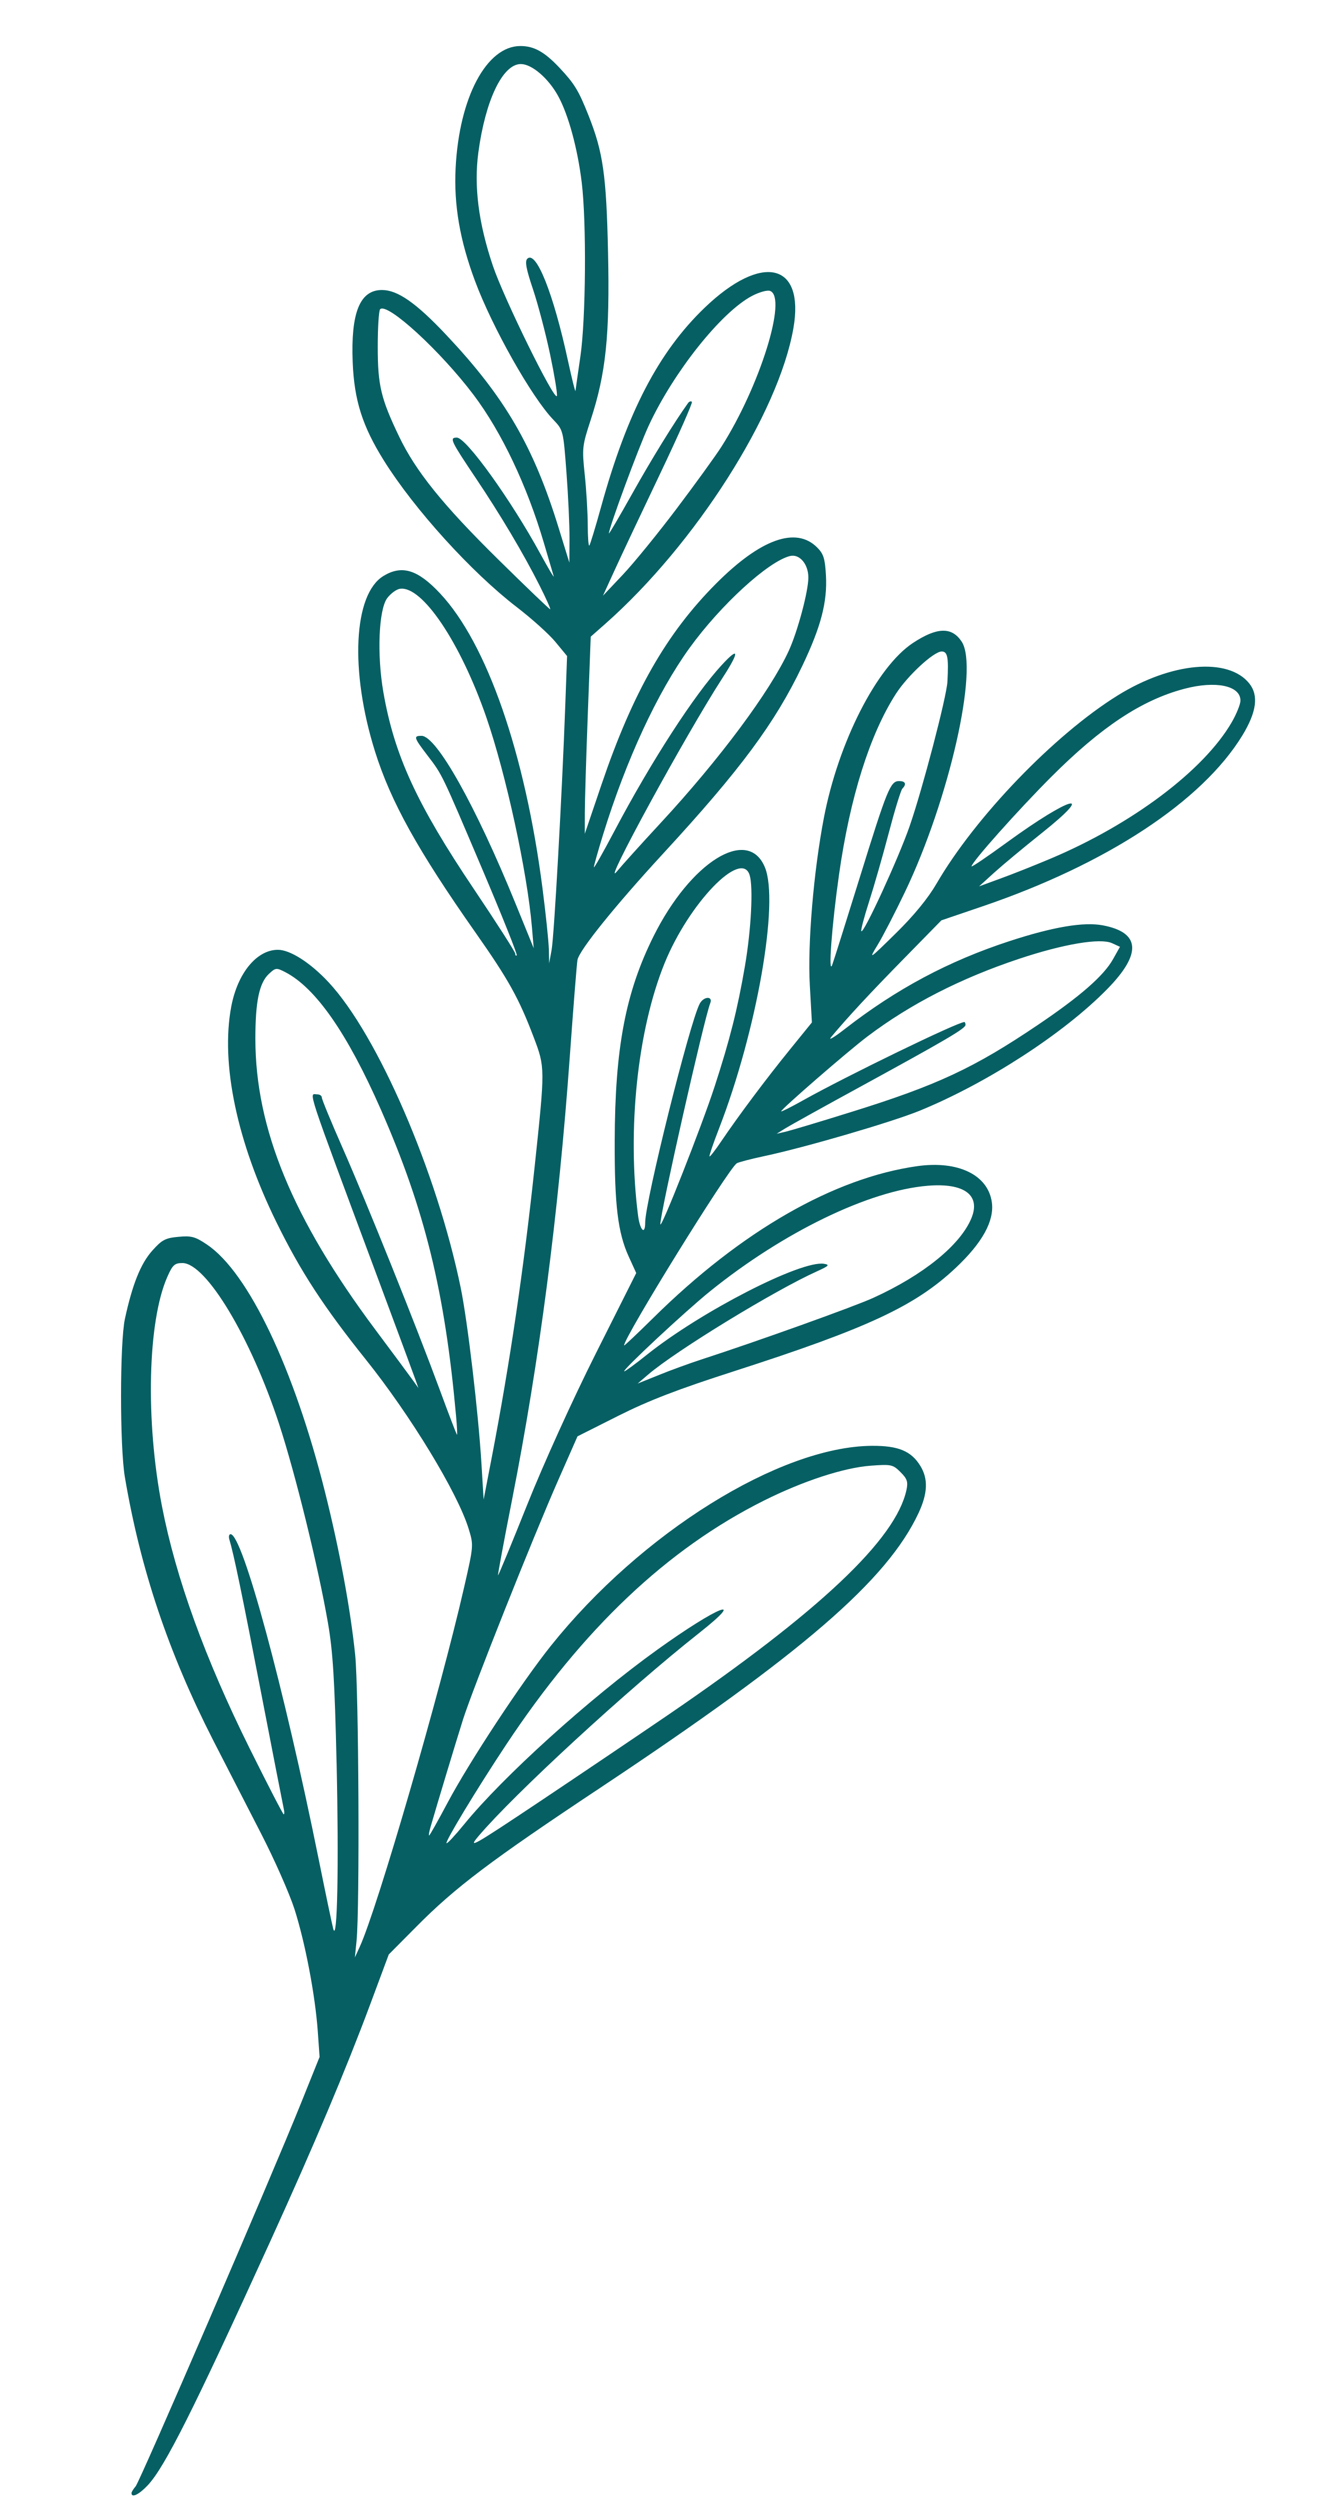 <svg xmlns="http://www.w3.org/2000/svg" width="86" height="162" viewBox="0 0 86 162" fill="none"><g clip-path="url(#clip0_9_2)"><path d="M8.52 161.547C8.52 161.474 8.64 161.279 8.787 161.11C9.076 160.773 17.524 141.206 19.496 136.304L20.712 133.279L20.594 131.617C20.426 129.263 19.774 125.853 19.081 123.694C18.753 122.678 17.775 120.465 16.904 118.777C16.034 117.09 14.649 114.389 13.825 112.782C10.92 107.095 9.105 101.691 8.091 95.701C7.76 93.745 7.763 86.987 8.096 85.453C8.578 83.229 9.117 81.879 9.86 81.047C10.49 80.337 10.716 80.218 11.562 80.141C12.405 80.061 12.653 80.13 13.416 80.644C16.093 82.447 19.047 88.641 21.061 96.668C21.999 100.403 22.713 104.257 23.017 107.218C23.25 109.492 23.32 123.691 23.107 125.762L22.998 126.836L23.311 126.153C24.46 123.649 28.523 109.655 30.08 102.843C30.7 100.128 30.7 100.121 30.364 99.036C29.641 96.703 26.606 91.714 23.706 88.09C20.972 84.672 19.482 82.387 17.924 79.215C15.355 73.987 14.292 68.921 14.986 65.228C15.394 63.058 16.637 61.543 18.01 61.543C18.806 61.543 20.119 62.383 21.296 63.647C24.478 67.062 28.312 75.928 29.858 83.445C30.305 85.619 31.006 91.564 31.206 94.9L31.343 97.167L31.87 94.433C33.039 88.358 33.943 82.236 34.649 75.594C35.331 69.182 35.331 69.167 34.585 67.203C33.632 64.69 32.947 63.46 30.84 60.461C27.081 55.111 25.326 51.951 24.301 48.684C22.666 43.468 22.905 38.501 24.852 37.32C26.048 36.592 27.072 36.906 28.514 38.444C31.558 41.685 34.029 48.802 35.159 57.566C35.372 59.227 35.557 60.995 35.569 61.501L35.59 62.422L35.749 61.543C35.911 60.657 36.427 51.422 36.637 45.634L36.751 42.509L36.001 41.6C35.59 41.097 34.458 40.082 33.489 39.337C30.555 37.081 26.856 33.006 24.881 29.845C23.488 27.617 22.956 25.941 22.857 23.475C22.729 20.257 23.323 18.791 24.754 18.791C25.77 18.791 26.967 19.627 28.911 21.691C32.72 25.729 34.573 28.909 36.207 34.213L36.899 36.456L36.909 34.895C36.912 34.036 36.824 32.103 36.71 30.599C36.505 27.884 36.501 27.865 35.85 27.186C34.453 25.73 31.9 21.204 30.785 18.209C29.799 15.562 29.407 13.276 29.528 10.887C29.757 6.319 31.531 2.982 33.725 2.982C34.606 2.982 35.279 3.355 36.247 4.378C37.23 5.423 37.495 5.855 38.141 7.482C39.086 9.863 39.295 11.328 39.406 16.352C39.526 21.718 39.268 24.199 38.284 27.202C37.731 28.889 37.715 29.039 37.896 30.758C38.001 31.747 38.087 33.205 38.09 34.002C38.092 34.8 38.137 35.407 38.191 35.352C38.245 35.299 38.59 34.163 38.958 32.832C40.643 26.727 42.681 22.807 45.664 19.942C49.376 16.376 52.161 17.02 51.418 21.273C50.45 26.811 45.065 35.267 39.218 40.43L38.284 41.254L38.094 46.275C37.99 49.036 37.903 51.908 37.901 52.661L37.899 54.026L38.988 50.819C41.008 44.872 43.192 41.04 46.407 37.815C49.287 34.926 51.583 34.102 52.952 35.468C53.371 35.882 53.467 36.185 53.528 37.285C53.625 39.003 53.206 40.609 51.996 43.145C50.238 46.835 47.978 49.883 42.989 55.295C39.873 58.678 37.542 61.566 37.425 62.199C37.382 62.429 37.158 65.244 36.928 68.454C36.196 78.659 34.947 88.247 33.19 97.156C32.662 99.833 32.251 102.045 32.276 102.072C32.302 102.096 33.154 100.036 34.169 97.493C35.24 94.816 37.111 90.69 38.624 87.679L41.233 82.487L40.751 81.432C40.043 79.886 39.824 78.092 39.837 73.938C39.855 67.91 40.538 64.312 42.355 60.665C44.759 55.841 48.459 53.54 49.567 56.186C50.513 58.441 49.047 66.805 46.596 73.13C46.224 74.088 45.947 74.902 45.98 74.933C46.012 74.967 46.344 74.541 46.717 73.989C47.854 72.306 49.628 69.935 51.162 68.044L52.617 66.25L52.483 63.849C52.331 61.169 52.725 56.481 53.394 52.992C54.332 48.098 56.822 43.208 59.165 41.662C60.726 40.631 61.687 40.604 62.327 41.579C63.448 43.285 61.509 51.83 58.643 57.809C58.006 59.14 57.212 60.678 56.878 61.226C56.279 62.211 56.299 62.2 58.06 60.471C59.232 59.32 60.142 58.208 60.699 57.249C63.204 52.934 68.329 47.61 72.43 45.065C75.897 42.908 79.609 42.575 80.97 44.294C81.581 45.065 81.436 46.139 80.517 47.65C77.908 51.926 71.719 55.994 63.638 58.74L61.009 59.635L58.59 62.105C56.385 64.352 54.936 65.913 53.867 67.194C53.647 67.458 54.041 67.228 54.741 66.684C58.098 64.072 61.486 62.265 65.445 60.974C68.246 60.06 70.22 59.727 71.458 59.956C73.907 60.413 74.01 61.79 71.762 64.083C68.95 66.956 64.014 70.159 59.617 71.964C57.832 72.696 52.194 74.346 49.525 74.913C48.649 75.101 47.849 75.308 47.747 75.377C47.19 75.746 40.444 86.649 40.444 87.181C40.444 87.228 41.304 86.415 42.354 85.379C48.034 79.772 54.039 76.324 59.448 75.561C62.1 75.189 64.04 76.133 64.281 77.912C64.442 79.121 63.661 80.535 61.925 82.165C59.303 84.628 56.227 86.062 47.593 88.843C43.918 90.024 42.04 90.749 40.062 91.743L37.427 93.069L36.18 95.9C34.528 99.65 30.629 109.453 30.007 111.416C29.576 112.778 28.354 116.824 27.898 118.397C27.812 118.692 27.773 118.934 27.81 118.934C27.847 118.934 28.379 117.991 28.99 116.84C30.406 114.171 33.786 109.036 35.706 106.635C41.554 99.321 50.53 93.73 56.504 93.683C58.214 93.672 59.056 94.021 59.646 94.984C60.161 95.824 60.125 96.759 59.53 98.037C57.491 102.4 52.006 107.133 38.888 115.851C31.805 120.556 29.518 122.282 26.994 124.829L25.195 126.642L23.996 129.864C22.415 134.109 20.365 138.969 17.534 145.19C12.537 156.162 10.68 159.859 9.577 161.033C9.017 161.631 8.524 161.872 8.524 161.551H8.52V161.547ZM21.813 114.243C21.689 108.863 21.578 107.041 21.255 105.166C20.635 101.564 19.152 95.527 18.092 92.283C16.257 86.673 13.356 81.84 11.822 81.84C11.32 81.84 11.186 81.963 10.85 82.722C9.571 85.602 9.417 92.026 10.497 97.599C11.396 102.247 13.291 107.475 16.191 113.315C17.351 115.651 18.338 117.561 18.386 117.561C18.433 117.561 18.436 117.407 18.393 117.22C18.349 117.032 17.693 113.673 16.936 109.757C15.687 103.287 15.154 100.717 14.864 99.751C14.807 99.563 14.843 99.41 14.944 99.41C15.715 99.41 18.385 109.262 20.657 120.491C21.101 122.693 21.524 124.714 21.597 124.982C21.862 125.968 21.965 120.84 21.814 114.244H21.813V114.243ZM43.282 111.13C53.111 104.418 58.067 99.739 58.747 96.536C58.858 96.015 58.791 95.816 58.359 95.386C57.864 94.895 57.762 94.872 56.418 94.972C54.667 95.106 52.054 95.961 49.504 97.234C43.233 100.372 37.785 105.534 32.786 113.074C30.895 115.928 28.835 119.334 28.938 119.432C28.981 119.478 29.494 118.926 30.079 118.21C32.581 115.134 38.206 110.048 42.597 106.895C46.529 104.073 48.509 103.286 45.293 105.826C40.697 109.454 33.297 116.269 31.005 118.981C30.29 119.828 30.64 119.628 34.989 116.725C37.611 114.972 41.343 112.453 43.282 111.13ZM29.556 91.747C28.832 83.677 27.526 78.362 24.68 71.888C22.511 66.956 20.46 64.011 18.486 62.99C17.911 62.695 17.858 62.703 17.43 63.101C16.8 63.692 16.55 64.888 16.55 67.305C16.55 73.123 18.962 78.975 24.318 86.147C25.485 87.707 26.592 89.204 26.778 89.465L27.117 89.941L26.91 89.357C26.795 89.035 25.738 86.178 24.559 83.014C19.709 69.982 20.016 70.91 20.563 70.91C20.725 70.91 20.857 71.002 20.857 71.117C20.857 71.232 21.464 72.705 22.206 74.388C23.774 77.948 26.986 85.944 28.512 90.086C29.095 91.671 29.593 92.967 29.618 92.967C29.644 92.966 29.617 92.417 29.556 91.747ZM45.436 88.095C49.04 86.926 55.302 84.682 56.588 84.099C59.834 82.623 62.228 80.682 62.952 78.941C63.575 77.441 62.496 76.636 60.124 76.832C56.326 77.142 50.77 79.834 46.024 83.665C44.41 84.965 40.258 88.84 40.457 88.858C40.518 88.862 41.18 88.379 41.925 87.78C45.434 84.977 51.943 81.636 53.412 81.89C53.788 81.954 53.717 82.027 52.953 82.374C50.194 83.616 43.829 87.508 42.009 89.062L41.324 89.649L42.695 89.097C43.448 88.789 44.683 88.342 45.436 88.095ZM41.813 79.217C41.813 77.836 44.705 66.232 45.348 65.034C45.607 64.551 46.217 64.524 46.029 65.004C45.627 66.027 42.786 78.611 42.795 79.324C42.802 79.757 45.465 73 46.306 70.423C47.299 67.374 47.797 65.402 48.28 62.584C48.682 60.237 48.824 57.464 48.58 56.697C48.041 55.002 44.638 58.541 43.063 62.43C41.312 66.761 40.637 73.196 41.352 78.768C41.477 79.727 41.813 80.057 41.813 79.217ZM55.129 72.064C60.73 70.323 63.123 69.206 67.272 66.403C70.005 64.559 71.528 63.228 72.131 62.154L72.583 61.349L72.068 61.114C71.306 60.766 68.919 61.169 66.046 62.127C62.256 63.389 58.991 65.061 56.207 67.166C54.948 68.117 50.625 71.868 50.625 72.01C50.625 72.056 51.265 71.734 52.045 71.297C54.831 69.736 62.065 66.223 62.499 66.223C62.539 66.223 62.572 66.306 62.572 66.41C62.572 66.641 61.33 67.369 55.816 70.383C53.446 71.676 51.243 72.9 50.919 73.098L50.332 73.463L50.919 73.329C51.243 73.253 53.138 72.686 55.129 72.064ZM55.721 56.854C57.5 51.117 57.707 50.61 58.269 50.61C58.684 50.61 58.766 50.806 58.478 51.105C58.381 51.208 57.985 52.497 57.599 53.97C57.212 55.446 56.634 57.459 56.314 58.453C55.995 59.442 55.772 60.295 55.821 60.34C55.981 60.501 58.232 55.607 58.95 53.536C59.787 51.128 61.35 45.148 61.401 44.167C61.484 42.591 61.413 42.214 61.028 42.214C60.511 42.214 58.823 43.776 58.064 44.953C56.373 47.58 55.09 51.652 54.377 56.658C53.912 59.918 53.661 63.27 53.937 62.514C54.035 62.246 54.838 59.7 55.721 56.854ZM31.27 56.352C28.591 50.047 28.681 50.23 27.689 48.931C26.819 47.792 26.785 47.679 27.316 47.679C28.29 47.679 30.823 52.198 33.406 58.537L34.589 61.441L34.473 60.075C34.169 56.493 32.791 50.157 31.515 46.468C29.837 41.624 27.358 37.939 25.92 38.15C25.689 38.185 25.318 38.457 25.096 38.755C24.542 39.496 24.422 42.415 24.845 44.85C25.557 48.946 27.009 52.102 30.716 57.614C32.188 59.804 33.393 61.687 33.393 61.794C33.393 61.905 33.436 61.951 33.489 61.901C33.541 61.847 32.543 59.351 31.27 56.352ZM68.055 55.649C73.371 53.413 78.014 49.923 79.824 46.802C80.135 46.264 80.39 45.632 80.391 45.398C80.396 44.424 78.79 44.09 76.739 44.635C73.992 45.363 71.374 47.096 68.153 50.315C65.979 52.489 62.964 55.872 62.964 56.137C62.964 56.202 63.996 55.503 65.256 54.584C69.395 51.573 71.107 51.117 67.511 53.982C66.356 54.902 64.971 56.056 64.432 56.543L63.453 57.433L64.824 56.93C65.579 56.659 67.033 56.079 68.055 55.649ZM42.8 53.341C46.627 49.211 49.908 44.8 51.118 42.169C51.693 40.916 52.388 38.319 52.388 37.421C52.388 36.547 51.812 35.875 51.194 36.029C49.78 36.382 46.696 39.208 44.689 41.985C42.599 44.88 40.589 49.215 39.094 54.046C38.759 55.132 38.485 56.098 38.487 56.194C38.489 56.29 39.093 55.223 39.83 53.827C42.207 49.329 44.998 45.014 46.784 43.081C47.915 41.854 47.934 42.214 46.83 43.918C44.499 47.507 38.876 57.812 39.98 56.466C40.288 56.09 41.557 54.683 42.8 53.341ZM34.966 37.935C33.922 35.864 32.44 33.371 30.805 30.936C29.201 28.542 29.113 28.355 29.608 28.355C30.214 28.355 33.102 32.374 35.012 35.871C35.541 36.839 35.932 37.498 35.884 37.337C35.835 37.176 35.551 36.209 35.252 35.193C34.16 31.48 32.508 27.998 30.7 25.597C28.553 22.748 25.096 19.576 24.636 20.036C24.551 20.12 24.481 21.214 24.481 22.468C24.481 24.968 24.683 25.82 25.865 28.285C26.937 30.525 28.702 32.715 32.25 36.212C34.075 38.011 35.608 39.48 35.657 39.48C35.706 39.481 35.395 38.787 34.966 37.935ZM43.864 32.941C45.079 31.331 46.38 29.532 46.757 28.941C49.241 25.037 51.039 19.281 49.91 18.851C49.73 18.781 49.206 18.927 48.731 19.177C46.735 20.232 43.645 24.116 42.038 27.588C41.38 29.01 39.462 34.203 39.462 34.564C39.462 34.633 40.149 33.459 40.989 31.96C42.228 29.747 43.7 27.357 44.593 26.114C44.669 26.011 44.78 25.977 44.84 26.038C44.901 26.095 43.97 28.201 42.771 30.716C41.573 33.228 40.25 36.032 39.834 36.944L39.076 38.601L40.366 37.236C41.075 36.486 42.65 34.552 43.864 32.941ZM35.651 22.966C35.367 21.616 34.868 19.718 34.543 18.747C34.097 17.424 34.006 16.93 34.174 16.764C34.745 16.204 35.862 19.004 36.809 23.376C37.066 24.558 37.285 25.436 37.295 25.329C37.307 25.221 37.45 24.213 37.615 23.085C37.968 20.672 38.015 14.406 37.701 11.829C37.433 9.624 36.84 7.445 36.178 6.233C35.545 5.074 34.469 4.15 33.753 4.15C32.579 4.15 31.456 6.486 31.001 9.88C30.707 12.07 31.01 14.448 31.935 17.202C32.644 19.319 35.957 26.053 36.091 25.654C36.133 25.528 35.935 24.316 35.651 22.966Z" fill="#065F63"></path></g><defs><clipPath id="clip0_9_2"><rect width="85" height="161" fill="white" transform="translate(0.181 0.724)"></rect></clipPath></defs></svg>